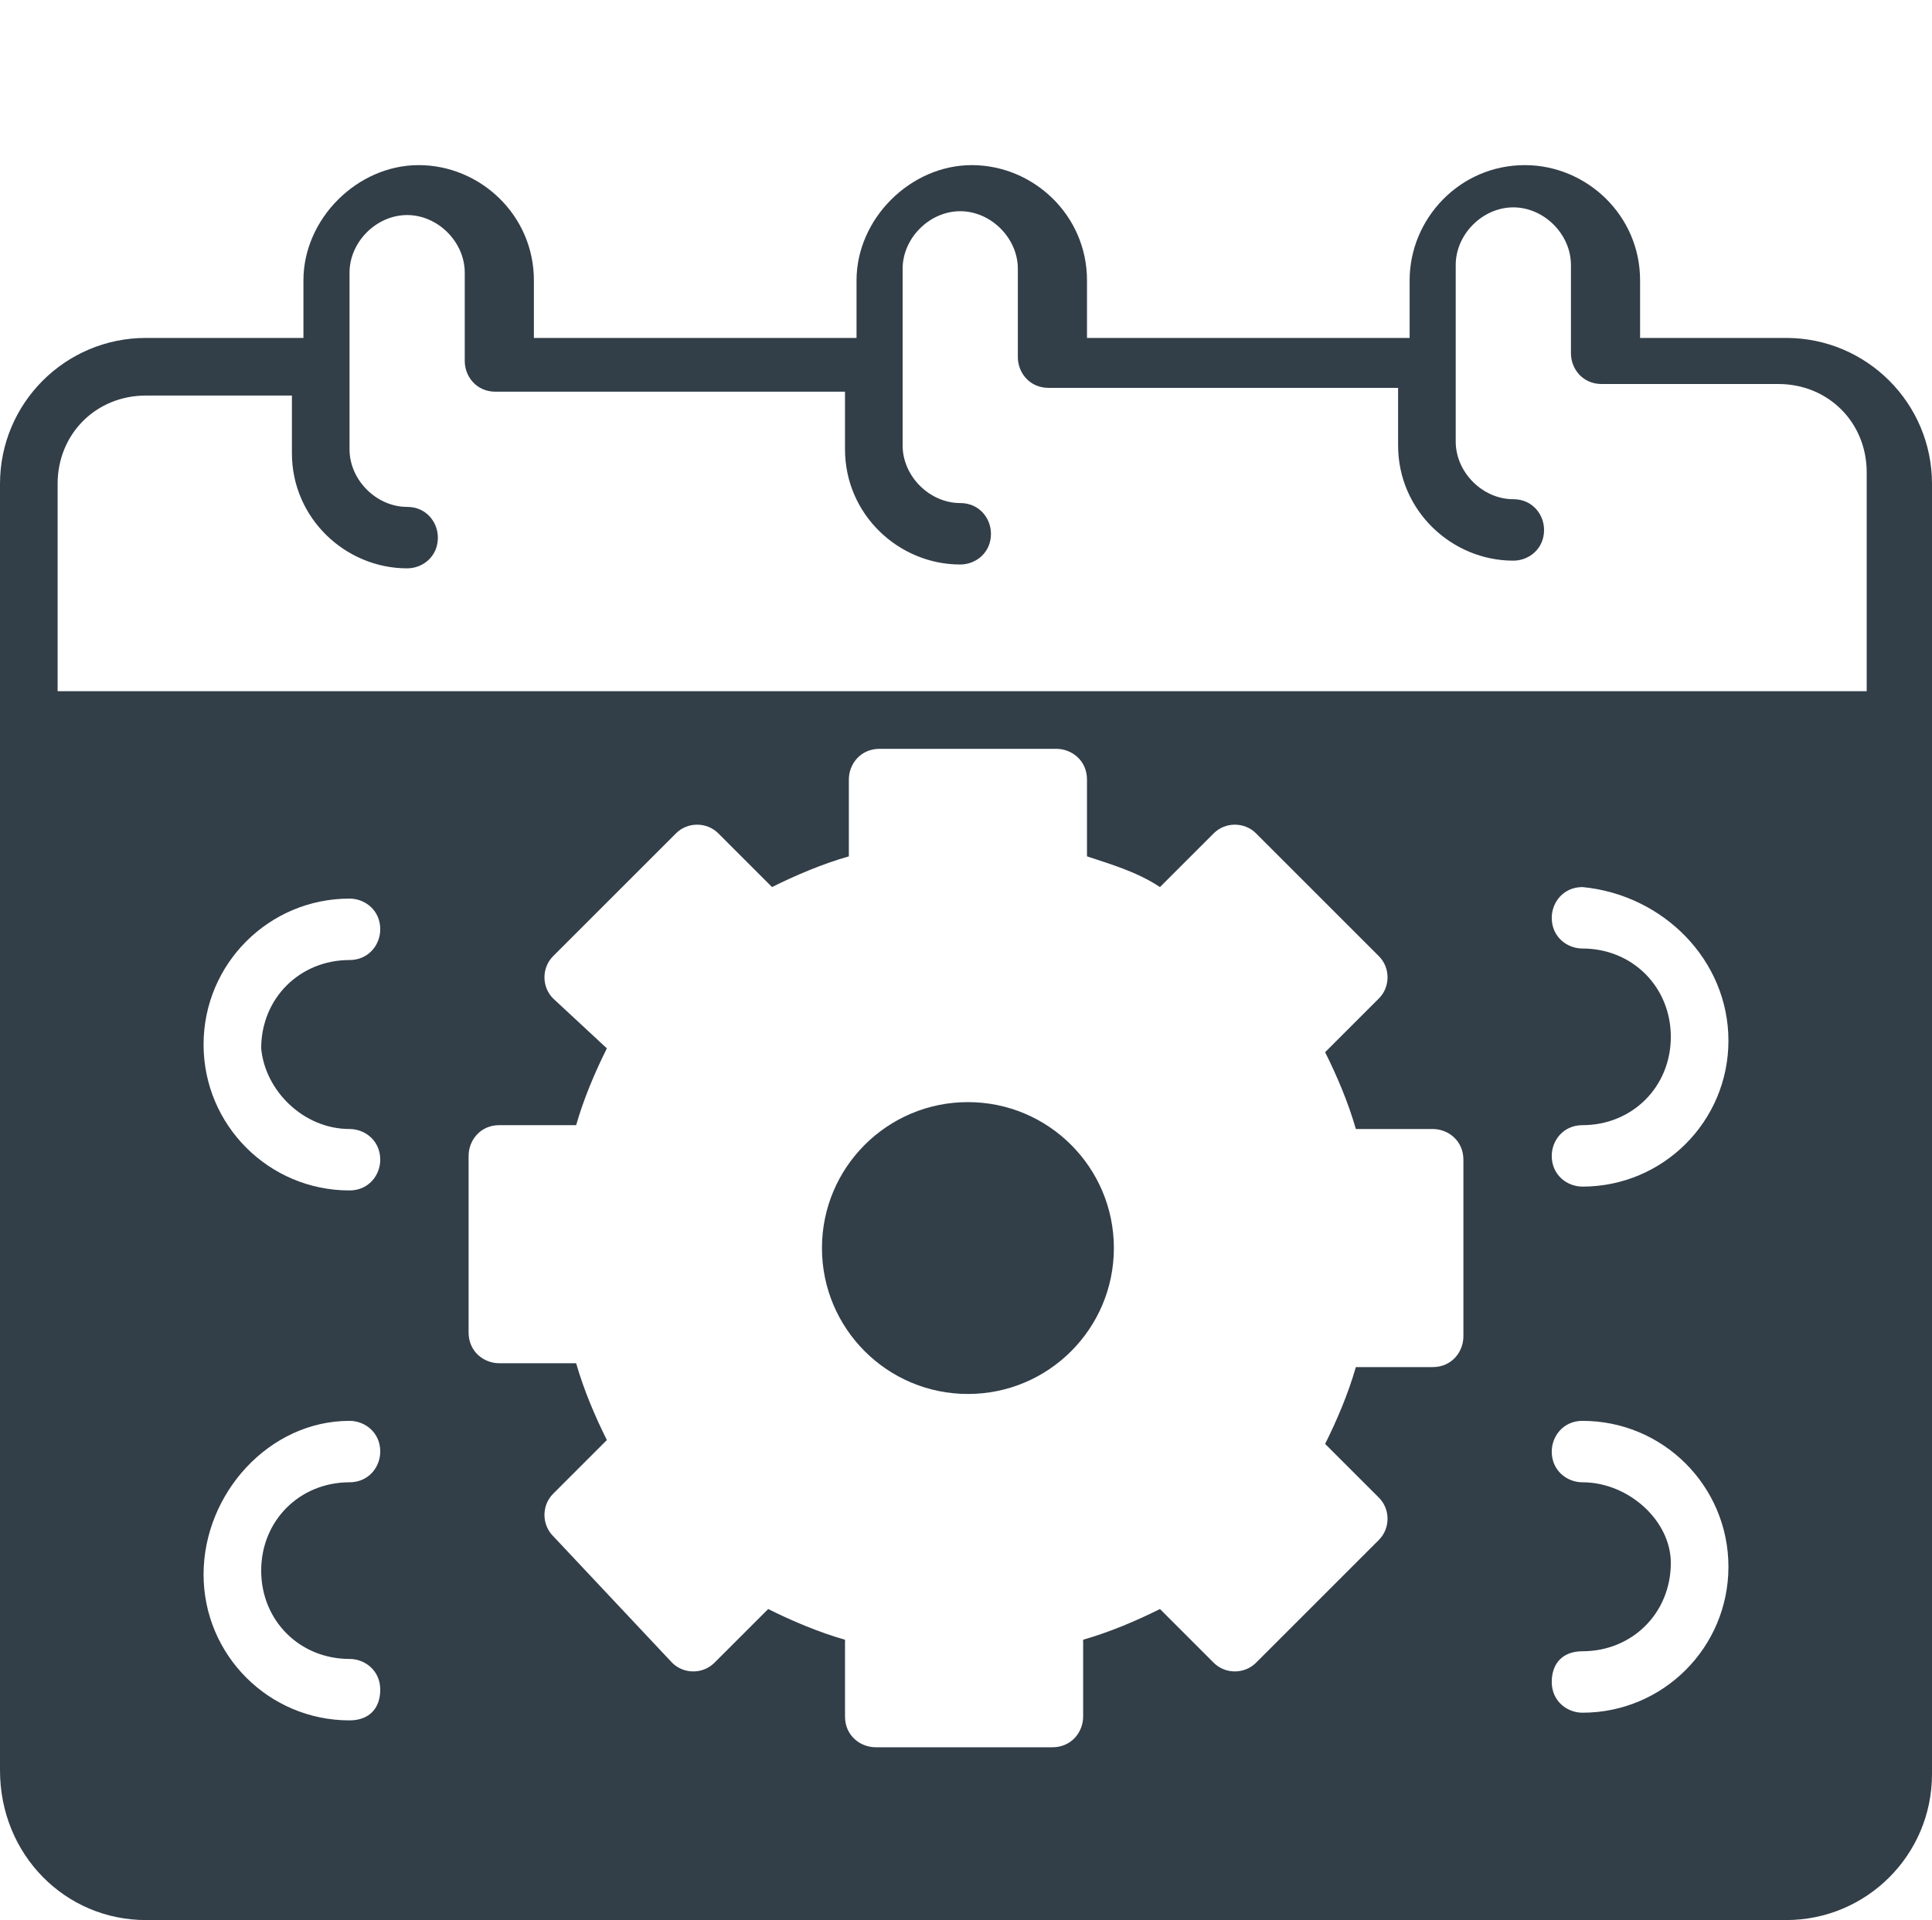 <svg xmlns="http://www.w3.org/2000/svg" xmlns:xlink="http://www.w3.org/1999/xlink" id="Capa_1" x="0px" y="0px" viewBox="0 0 50.3 50" style="enable-background:new 0 0 50.3 50;" xml:space="preserve"><style type="text/css">	.st0{fill:#323E48;}</style><g id="Layer_25" transform="translate(-3 -6)">	<path id="Trazado_2065" class="st0" d="M49.5,14.8h-3.8v-1.5c0-1.7-1.4-3-3-3c-1.7,0-3,1.4-3,3v1.5h-8.4v-1.5c0-1.7-1.4-3-3-3  s-3,1.4-3,3v1.5h-8.4v-1.5c0-1.7-1.4-3-3-3s-3,1.4-3,3v1.5H6.8c-2.1,0-3.8,1.7-3.8,3.8v33.5C3,54.3,4.7,56,6.8,56h42.7  c2.1,0,3.8-1.7,3.8-3.8V18.6C53.3,16.5,51.6,14.8,49.5,14.8z M33.2,29.1l1.4-1.4c0.3-0.3,0.8-0.3,1.1,0l3.2,3.2  c0.3,0.3,0.3,0.8,0,1.1l-1.4,1.4c0.3,0.6,0.6,1.3,0.8,2h2c0.4,0,0.8,0.3,0.8,0.8v4.6c0,0.4-0.3,0.8-0.8,0.8h-2  c-0.2,0.7-0.5,1.4-0.8,2l1.4,1.4c0.3,0.3,0.3,0.8,0,1.1l-3.2,3.2c-0.3,0.3-0.8,0.3-1.1,0l-1.4-1.4c-0.6,0.3-1.3,0.6-2,0.8v2  c0,0.4-0.3,0.8-0.8,0.8h-4.6c-0.4,0-0.8-0.3-0.8-0.8v-2c-0.7-0.2-1.4-0.5-2-0.8l-1.4,1.4c-0.3,0.3-0.8,0.3-1.1,0L17.4,46  c-0.3-0.3-0.3-0.8,0-1.1l1.4-1.4c-0.3-0.6-0.6-1.3-0.8-2h-2c-0.4,0-0.8-0.3-0.8-0.8v-4.6c0-0.4,0.3-0.8,0.8-0.8h2  c0.2-0.7,0.5-1.4,0.8-2L17.4,32c-0.3-0.3-0.3-0.8,0-1.1l3.2-3.2c0.3-0.3,0.8-0.3,1.1,0l1.4,1.4c0.6-0.3,1.3-0.6,2-0.8v-2  c0-0.4,0.3-0.8,0.8-0.8h4.6c0.4,0,0.8,0.3,0.8,0.8v2C31.9,28.5,32.6,28.7,33.2,29.1z M12.1,35.4c0.4,0,0.8,0.3,0.8,0.8  c0,0.4-0.3,0.8-0.8,0.8c-2.1,0-3.8-1.7-3.8-3.8c0-2.1,1.7-3.8,3.8-3.8c0.4,0,0.8,0.3,0.8,0.8c0,0.4-0.3,0.8-0.8,0.8  c-1.3,0-2.3,1-2.3,2.3C9.9,34.4,10.9,35.4,12.1,35.4z M12.1,43c0.4,0,0.8,0.3,0.8,0.8c0,0.4-0.3,0.8-0.8,0.8c-1.3,0-2.3,1-2.3,2.3  c0,1.3,1,2.3,2.3,2.3c0.4,0,0.8,0.3,0.8,0.8s-0.3,0.8-0.8,0.8c-2.1,0-3.8-1.7-3.8-3.8S10,43,12.1,43z M44.2,44.6  c-0.4,0-0.8-0.3-0.8-0.8c0-0.4,0.3-0.8,0.8-0.8c2.1,0,3.8,1.7,3.8,3.8s-1.7,3.8-3.8,3.8c-0.4,0-0.8-0.3-0.8-0.8s0.3-0.8,0.8-0.8  c1.3,0,2.3-1,2.3-2.3C46.5,45.6,45.4,44.6,44.2,44.6z M48,33.1c0,2.1-1.7,3.8-3.8,3.8c-0.4,0-0.8-0.3-0.8-0.8  c0-0.4,0.3-0.8,0.8-0.8c1.3,0,2.3-1,2.3-2.3c0-1.3-1-2.3-2.3-2.3c-0.4,0-0.8-0.3-0.8-0.8c0-0.4,0.3-0.8,0.8-0.8  C46.3,29.3,48,31,48,33.1z M4.5,18.6c0-1.3,1-2.3,2.3-2.3h3.8v1.5c0,1.7,1.4,3,3,3c0.4,0,0.8-0.3,0.8-0.8c0-0.4-0.3-0.8-0.8-0.8  c-0.8,0-1.5-0.7-1.5-1.5v-4.6c0-0.8,0.7-1.5,1.5-1.5c0.8,0,1.5,0.7,1.5,1.5v2.3c0,0.4,0.3,0.8,0.8,0.8h9.1v1.5c0,1.7,1.4,3,3,3  c0.4,0,0.8-0.3,0.8-0.8c0-0.4-0.3-0.8-0.8-0.8c-0.8,0-1.5-0.7-1.5-1.5v-4.6c0-0.8,0.7-1.5,1.5-1.5s1.5,0.7,1.5,1.5v2.3  c0,0.4,0.3,0.8,0.8,0.8h9.1v1.5c0,1.7,1.4,3,3,3c0.4,0,0.8-0.3,0.8-0.8c0-0.4-0.3-0.8-0.8-0.8c-0.8,0-1.5-0.7-1.5-1.5v-4.6  c0-0.8,0.7-1.5,1.5-1.5c0.8,0,1.5,0.7,1.5,1.5v2.3c0,0.4,0.3,0.8,0.8,0.8h4.6c1.3,0,2.3,1,2.3,2.3V24H4.5V18.6z"></path>	<circle id="Elipse_1" class="st0" cx="28.2" cy="38.5" r="3.8"></circle></g></svg>
